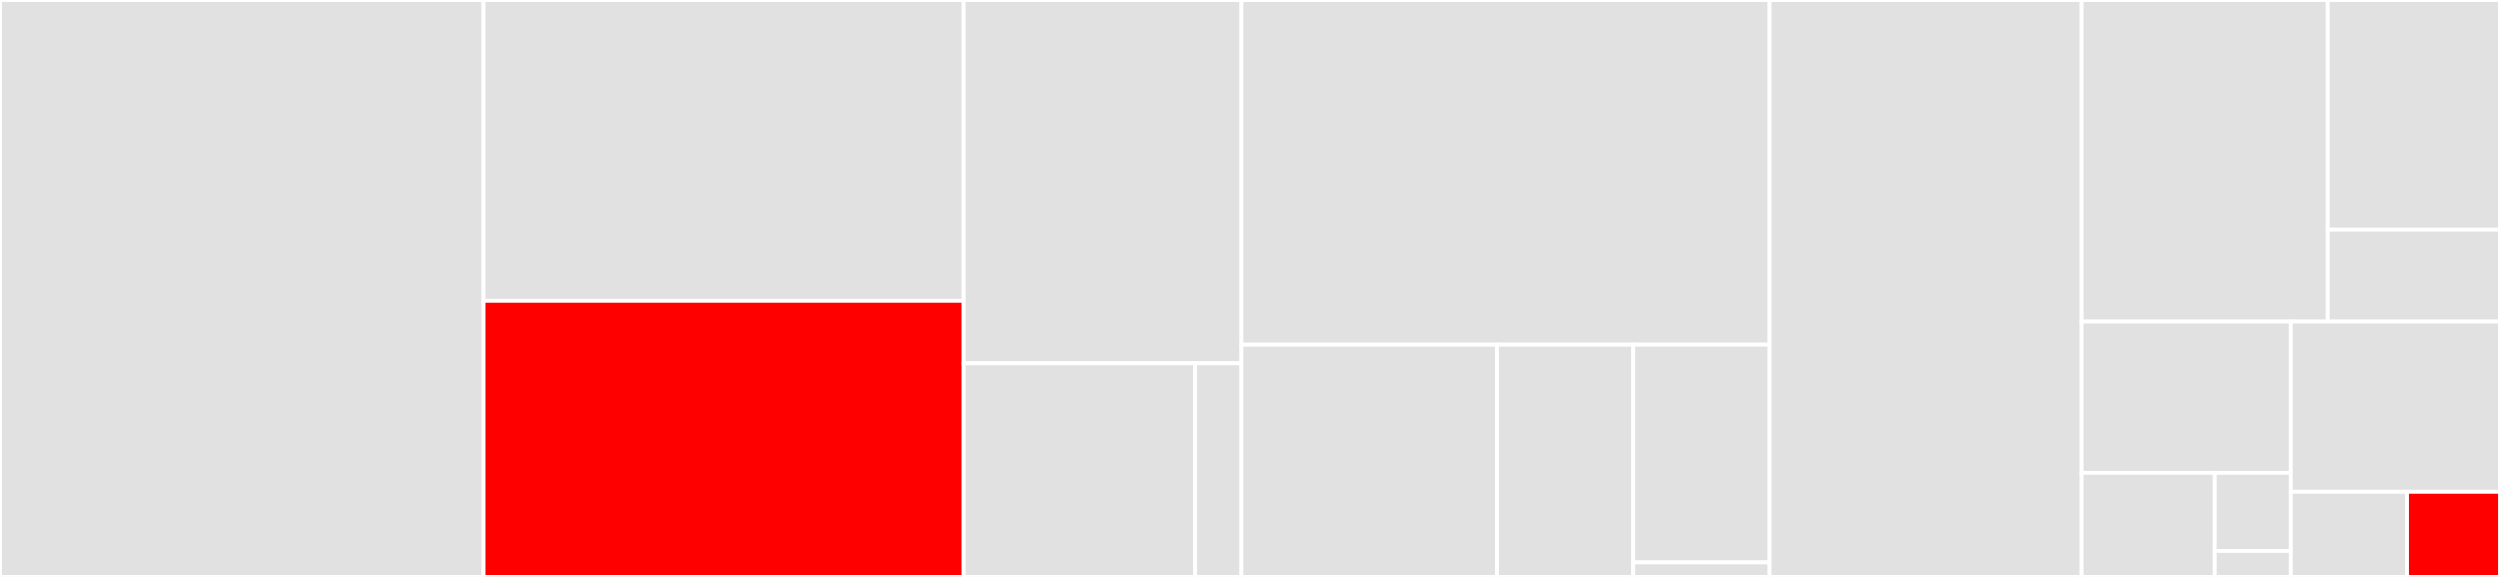 <svg baseProfile="full" width="650" height="150" viewBox="0 0 650 150" version="1.1"
xmlns="http://www.w3.org/2000/svg" xmlns:ev="http://www.w3.org/2001/xml-events"
xmlns:xlink="http://www.w3.org/1999/xlink">

<rect x="0" y="0" width="650" height="150" fill="#333333" stroke="none"/>

<style>rect.s{mask:url(#mask);}</style>
<defs>
  <pattern id="white" width="4" height="4" patternUnits="userSpaceOnUse" patternTransform="rotate(45)">
    <rect width="2" height="2" transform="translate(0,0)" fill="white"></rect>
  </pattern>
  <mask id="mask">
    <rect x="0" y="0" width="100%" height="100%" fill="url(#white)"></rect>
  </mask>
</defs>

<rect x="0" y="0" width="125.72" height="150.0" fill="#e1e1e1" stroke="white" stroke-width="1" class=" tooltipped" data-content="ColorChannels/channels.jl"><title>ColorChannels/channels.jl</title></rect>
<rect x="125.72" y="0" width="124.829" height="78.214" fill="#e1e1e1" stroke="white" stroke-width="1" class=" tooltipped" data-content="ColorChannels/map.jl"><title>ColorChannels/map.jl</title></rect>
<rect x="125.72" y="78.214" width="124.829" height="71.786" fill="red" stroke="white" stroke-width="1" class=" tooltipped" data-content="ColorChannels/stackedviews.jl"><title>ColorChannels/stackedviews.jl</title></rect>
<rect x="250.549" y="0" width="72.222" height="94.444" fill="#e1e1e1" stroke="white" stroke-width="1" class=" tooltipped" data-content="ColorChannels/convert_reinterpret.jl"><title>ColorChannels/convert_reinterpret.jl</title></rect>
<rect x="250.549" y="94.444" width="60.185" height="55.556" fill="#e1e1e1" stroke="white" stroke-width="1" class=" tooltipped" data-content="ColorChannels/ColorChannels.jl"><title>ColorChannels/ColorChannels.jl</title></rect>
<rect x="310.734" y="94.444" width="12.037" height="55.556" fill="#e1e1e1" stroke="white" stroke-width="1" class=" tooltipped" data-content="ColorChannels/functions.jl"><title>ColorChannels/functions.jl</title></rect>
<rect x="322.771" y="0" width="137.311" height="89.61" fill="#e1e1e1" stroke="white" stroke-width="1" class=" tooltipped" data-content="AnatomicalAPI/dir2ord.jl"><title>AnatomicalAPI/dir2ord.jl</title></rect>
<rect x="322.771" y="89.61" width="66.441" height="60.39" fill="#e1e1e1" stroke="white" stroke-width="1" class=" tooltipped" data-content="AnatomicalAPI/encoding_directions.jl"><title>AnatomicalAPI/encoding_directions.jl</title></rect>
<rect x="389.212" y="89.61" width="35.435" height="60.39" fill="#e1e1e1" stroke="white" stroke-width="1" class=" tooltipped" data-content="AnatomicalAPI/coordinate_systems.jl"><title>AnatomicalAPI/coordinate_systems.jl</title></rect>
<rect x="424.647" y="89.61" width="35.435" height="56.615" fill="#e1e1e1" stroke="white" stroke-width="1" class=" tooltipped" data-content="AnatomicalAPI/dimnames.jl"><title>AnatomicalAPI/dimnames.jl</title></rect>
<rect x="424.647" y="146.226" width="35.435" height="3.774" fill="#e1e1e1" stroke="white" stroke-width="1" class=" tooltipped" data-content="AnatomicalAPI/AnatomicalAPI.jl"><title>AnatomicalAPI/AnatomicalAPI.jl</title></rect>
<rect x="460.082" y="0" width="81.139" height="150.0" fill="#e1e1e1" stroke="white" stroke-width="1" class=" tooltipped" data-content="SpatialAPI/SpatialAPI.jl"><title>SpatialAPI/SpatialAPI.jl</title></rect>
<rect x="541.221" y="0" width="63.988" height="83.607" fill="#e1e1e1" stroke="white" stroke-width="1" class=" tooltipped" data-content="swapstream.jl"><title>swapstream.jl</title></rect>
<rect x="605.209" y="0" width="44.791" height="59.719" fill="#e1e1e1" stroke="white" stroke-width="1" class=" tooltipped" data-content="Nodes/pointnodes.jl"><title>Nodes/pointnodes.jl</title></rect>
<rect x="605.209" y="59.719" width="44.791" height="23.888" fill="#e1e1e1" stroke="white" stroke-width="1" class=" tooltipped" data-content="Nodes/Nodes.jl"><title>Nodes/Nodes.jl</title></rect>
<rect x="541.221" y="83.607" width="54.39" height="39.344" fill="#e1e1e1" stroke="white" stroke-width="1" class=" tooltipped" data-content="NeuroMetadata/NeuroMetadata.jl"><title>NeuroMetadata/NeuroMetadata.jl</title></rect>
<rect x="541.221" y="122.951" width="34.612" height="27.049" fill="#e1e1e1" stroke="white" stroke-width="1" class=" tooltipped" data-content="NeuroMetadata/encoding_direction.jl"><title>NeuroMetadata/encoding_direction.jl</title></rect>
<rect x="575.832" y="122.951" width="19.778" height="20.287" fill="#e1e1e1" stroke="white" stroke-width="1" class=" tooltipped" data-content="NeuroMetadata/hardware.jl"><title>NeuroMetadata/hardware.jl</title></rect>
<rect x="575.832" y="143.238" width="19.778" height="6.762" fill="#e1e1e1" stroke="white" stroke-width="1" class=" tooltipped" data-content="NeuroMetadata/institution.jl"><title>NeuroMetadata/institution.jl</title></rect>
<rect x="595.61" y="83.607" width="54.39" height="44.262" fill="#e1e1e1" stroke="white" stroke-width="1" class=" tooltipped" data-content="io.jl"><title>io.jl</title></rect>
<rect x="595.61" y="127.869" width="30.216" height="22.131" fill="#e1e1e1" stroke="white" stroke-width="1" class=" tooltipped" data-content="as_neuro_data.jl"><title>as_neuro_data.jl</title></rect>
<rect x="625.827" y="127.869" width="24.173" height="22.131" fill="red" stroke="white" stroke-width="1" class=" tooltipped" data-content="NeuroCore.jl"><title>NeuroCore.jl</title></rect>
</svg>